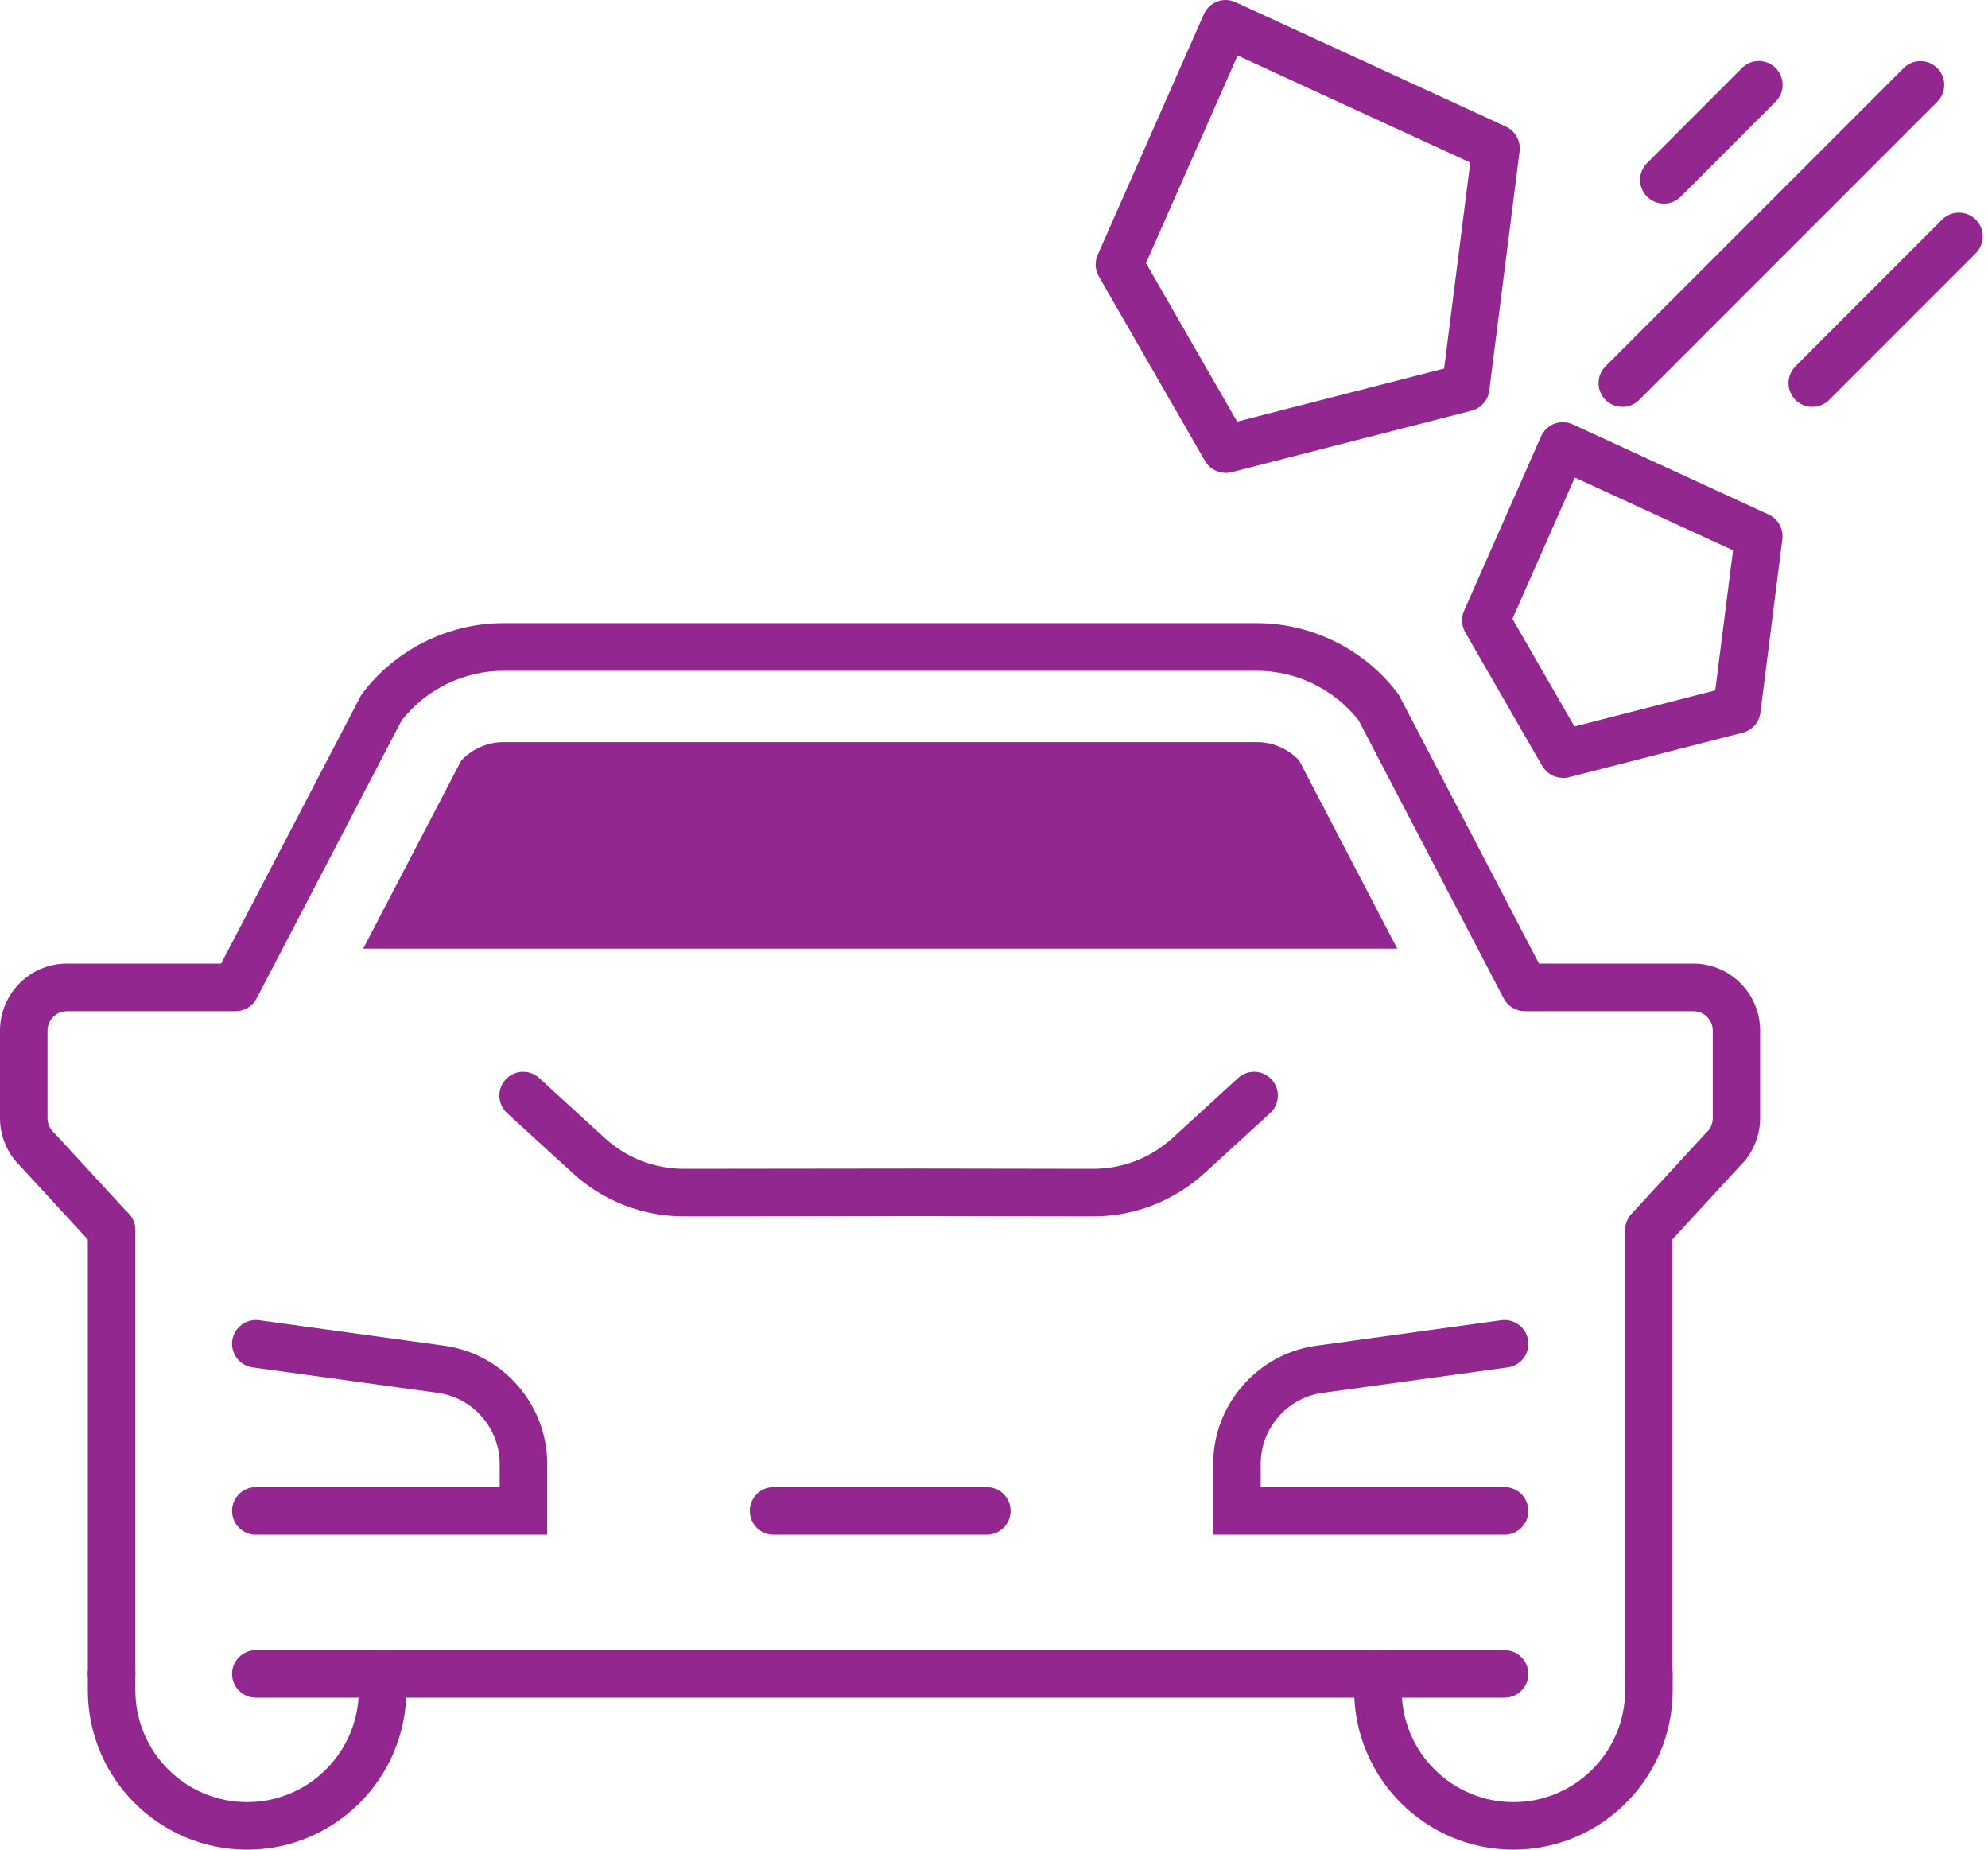 <svg width="86" height="80" viewBox="0 0 86 80" fill="none" xmlns="http://www.w3.org/2000/svg">
<path d="M47.296 52.61H47.288L39.687 52.597L29.599 52.61H29.591C27.802 52.61 26.091 51.943 24.775 50.738L21.937 48.143C21.517 47.76 21.489 47.11 21.871 46.691C22.254 46.271 22.903 46.242 23.323 46.625L26.161 49.22C27.098 50.08 28.316 50.553 29.591 50.553H29.595L39.687 50.541L47.288 50.553H47.292C48.562 50.553 49.78 50.08 50.722 49.22L53.559 46.625C53.979 46.242 54.629 46.271 55.011 46.691C55.394 47.11 55.365 47.76 54.945 48.143L52.108 50.738C50.787 51.943 49.077 52.61 47.292 52.61H47.296Z" fill="#92278F"/>
<path d="M65.087 66.377H52.482V63.312C52.482 60.77 54.378 58.578 56.891 58.212L64.947 57.101C65.511 57.027 66.029 57.418 66.107 57.982C66.185 58.545 65.79 59.063 65.227 59.142L57.179 60.248C55.677 60.466 54.538 61.786 54.538 63.312V64.32H65.087C65.655 64.32 66.115 64.781 66.115 65.349C66.115 65.916 65.655 66.377 65.087 66.377Z" fill="#92278F"/>
<path d="M23.672 66.377H11.067C10.5 66.377 10.039 65.916 10.039 65.349C10.039 64.781 10.5 64.32 11.067 64.32H21.616V63.312C21.616 61.786 20.477 60.466 18.968 60.248L10.927 59.142C10.364 59.063 9.973 58.545 10.047 57.982C10.125 57.418 10.644 57.027 11.207 57.101L19.256 58.208C21.777 58.574 23.672 60.766 23.672 63.308V66.373V66.377Z" fill="#92278F"/>
<path d="M4.828 73.427C4.261 73.427 3.8 72.966 3.8 72.399V53.202C3.8 52.634 4.261 52.174 4.828 52.174C5.396 52.174 5.856 52.634 5.856 53.202V72.399C5.856 72.966 5.396 73.427 4.828 73.427Z" fill="#92278F"/>
<path d="M71.33 73.427C70.763 73.427 70.302 72.966 70.302 72.399V53.202C70.302 52.943 70.401 52.696 70.573 52.507L73.769 49.035C73.769 49.035 73.806 48.998 73.827 48.978C73.995 48.821 74.094 48.595 74.094 48.365V44.576C74.094 44.116 73.72 43.737 73.255 43.737H65.963C65.581 43.737 65.227 43.523 65.05 43.186L58.778 31.163C57.726 29.814 56.085 29.012 54.37 29.012H21.781C20.066 29.012 18.425 29.814 17.372 31.163L11.1 43.186C10.923 43.528 10.57 43.737 10.187 43.737H2.895C2.435 43.737 2.056 44.112 2.056 44.576V48.365C2.056 48.595 2.155 48.821 2.324 48.978C2.344 48.994 2.361 49.015 2.381 49.035L5.577 52.507C5.963 52.926 5.935 53.576 5.515 53.959C5.096 54.341 4.446 54.317 4.063 53.897L0.892 50.45C0.325 49.907 0 49.146 0 48.361V44.572C0 42.976 1.3 41.676 2.895 41.676H9.566L15.591 30.126C15.616 30.077 15.649 30.028 15.682 29.983C17.117 28.086 19.399 26.951 21.777 26.951H54.365C56.747 26.951 59.025 28.082 60.461 29.983C60.493 30.028 60.526 30.077 60.551 30.126L66.576 41.676H73.247C74.843 41.676 76.142 42.976 76.142 44.572V48.361C76.142 49.146 75.817 49.907 75.25 50.45L72.35 53.601V72.395C72.35 72.962 71.89 73.423 71.322 73.423L71.33 73.427Z" fill="#92278F"/>
<path d="M65.47 80C61.674 80 58.581 76.911 58.581 73.11V72.394C58.581 71.827 59.042 71.366 59.609 71.366C60.177 71.366 60.637 71.827 60.637 72.394V73.11C60.637 75.776 62.805 77.943 65.47 77.943C68.135 77.943 70.302 75.776 70.302 73.11V72.394C70.302 71.827 70.763 71.366 71.33 71.366C71.898 71.366 72.359 71.827 72.359 72.394V73.11C72.359 76.907 69.27 80 65.47 80Z" fill="#92278F"/>
<path d="M10.689 80C6.893 80 3.8 76.911 3.8 73.11V72.394C3.8 71.827 4.261 71.366 4.828 71.366C5.396 71.366 5.856 71.827 5.856 72.394V73.11C5.856 75.776 8.024 77.943 10.689 77.943C13.354 77.943 15.521 75.776 15.521 73.11V72.394C15.521 71.827 15.982 71.366 16.549 71.366C17.117 71.366 17.578 71.827 17.578 72.394V73.11C17.578 76.907 14.489 80 10.689 80Z" fill="#92278F"/>
<path d="M65.087 73.427H11.067C10.5 73.427 10.039 72.966 10.039 72.399C10.039 71.831 10.5 71.37 11.067 71.37H65.087C65.655 71.37 66.115 71.831 66.115 72.399C66.115 72.966 65.655 73.427 65.087 73.427Z" fill="#92278F"/>
<path d="M42.69 66.377H33.465C32.897 66.377 32.437 65.916 32.437 65.349C32.437 64.781 32.897 64.32 33.465 64.32H42.69C43.257 64.32 43.718 64.781 43.718 65.349C43.718 65.916 43.257 66.377 42.69 66.377Z" fill="#92278F"/>
<path d="M54.374 32.097H21.785C21.094 32.097 20.428 32.389 19.955 32.891L15.71 41.031H60.444L56.2 32.891C55.731 32.389 55.065 32.097 54.37 32.097H54.374Z" fill="#92278F"/>
<path d="M67.608 33.643C67.246 33.643 66.905 33.454 66.716 33.129L63.385 27.346C63.22 27.062 63.204 26.716 63.335 26.416L66.666 18.872C66.778 18.622 66.987 18.424 67.242 18.325C67.501 18.227 67.785 18.239 68.036 18.354L76.512 22.254C76.919 22.443 77.158 22.871 77.104 23.319L76.154 30.822C76.101 31.241 75.797 31.582 75.389 31.689L67.863 33.619C67.777 33.639 67.691 33.651 67.608 33.651V33.643ZM65.428 26.766L68.11 31.422L74.201 29.859L74.97 23.8L68.126 20.654L65.428 26.766Z" fill="#92278F"/>
<path d="M53.021 20.452C52.659 20.452 52.317 20.263 52.128 19.938L47.534 11.954C47.37 11.67 47.353 11.325 47.485 11.024L52.079 0.614C52.19 0.363 52.4 0.165 52.655 0.067C52.914 -0.032 53.197 -0.02 53.448 0.095L65.145 5.476C65.552 5.665 65.79 6.093 65.737 6.541L64.425 16.894C64.372 17.314 64.067 17.655 63.66 17.762L53.276 20.423C53.189 20.444 53.103 20.456 53.021 20.456V20.452ZM49.574 11.378L53.518 18.235L62.472 15.94L63.603 7.03L53.539 2.403L49.574 11.382V11.378Z" fill="#92278F"/>
<path d="M70.183 17.597C69.92 17.597 69.656 17.499 69.455 17.297C69.052 16.894 69.052 16.244 69.455 15.841L82.348 2.946C82.751 2.543 83.401 2.543 83.804 2.946C84.207 3.349 84.207 3.999 83.804 4.402L70.911 17.297C70.709 17.499 70.446 17.597 70.183 17.597Z" fill="#92278F"/>
<path d="M78.4 17.597C78.137 17.597 77.874 17.499 77.672 17.297C77.269 16.894 77.269 16.244 77.672 15.841L84.014 9.498C84.417 9.095 85.067 9.095 85.47 9.498C85.873 9.901 85.873 10.551 85.47 10.954L79.128 17.297C78.926 17.499 78.663 17.597 78.4 17.597Z" fill="#92278F"/>
<path d="M71.98 8.807C71.717 8.807 71.454 8.709 71.252 8.507C70.849 8.104 70.849 7.454 71.252 7.051L75.357 2.942C75.76 2.539 76.409 2.539 76.812 2.942C77.216 3.345 77.216 3.995 76.812 4.398L72.708 8.507C72.507 8.709 72.243 8.807 71.98 8.807Z" fill="#92278F"/>
</svg>
